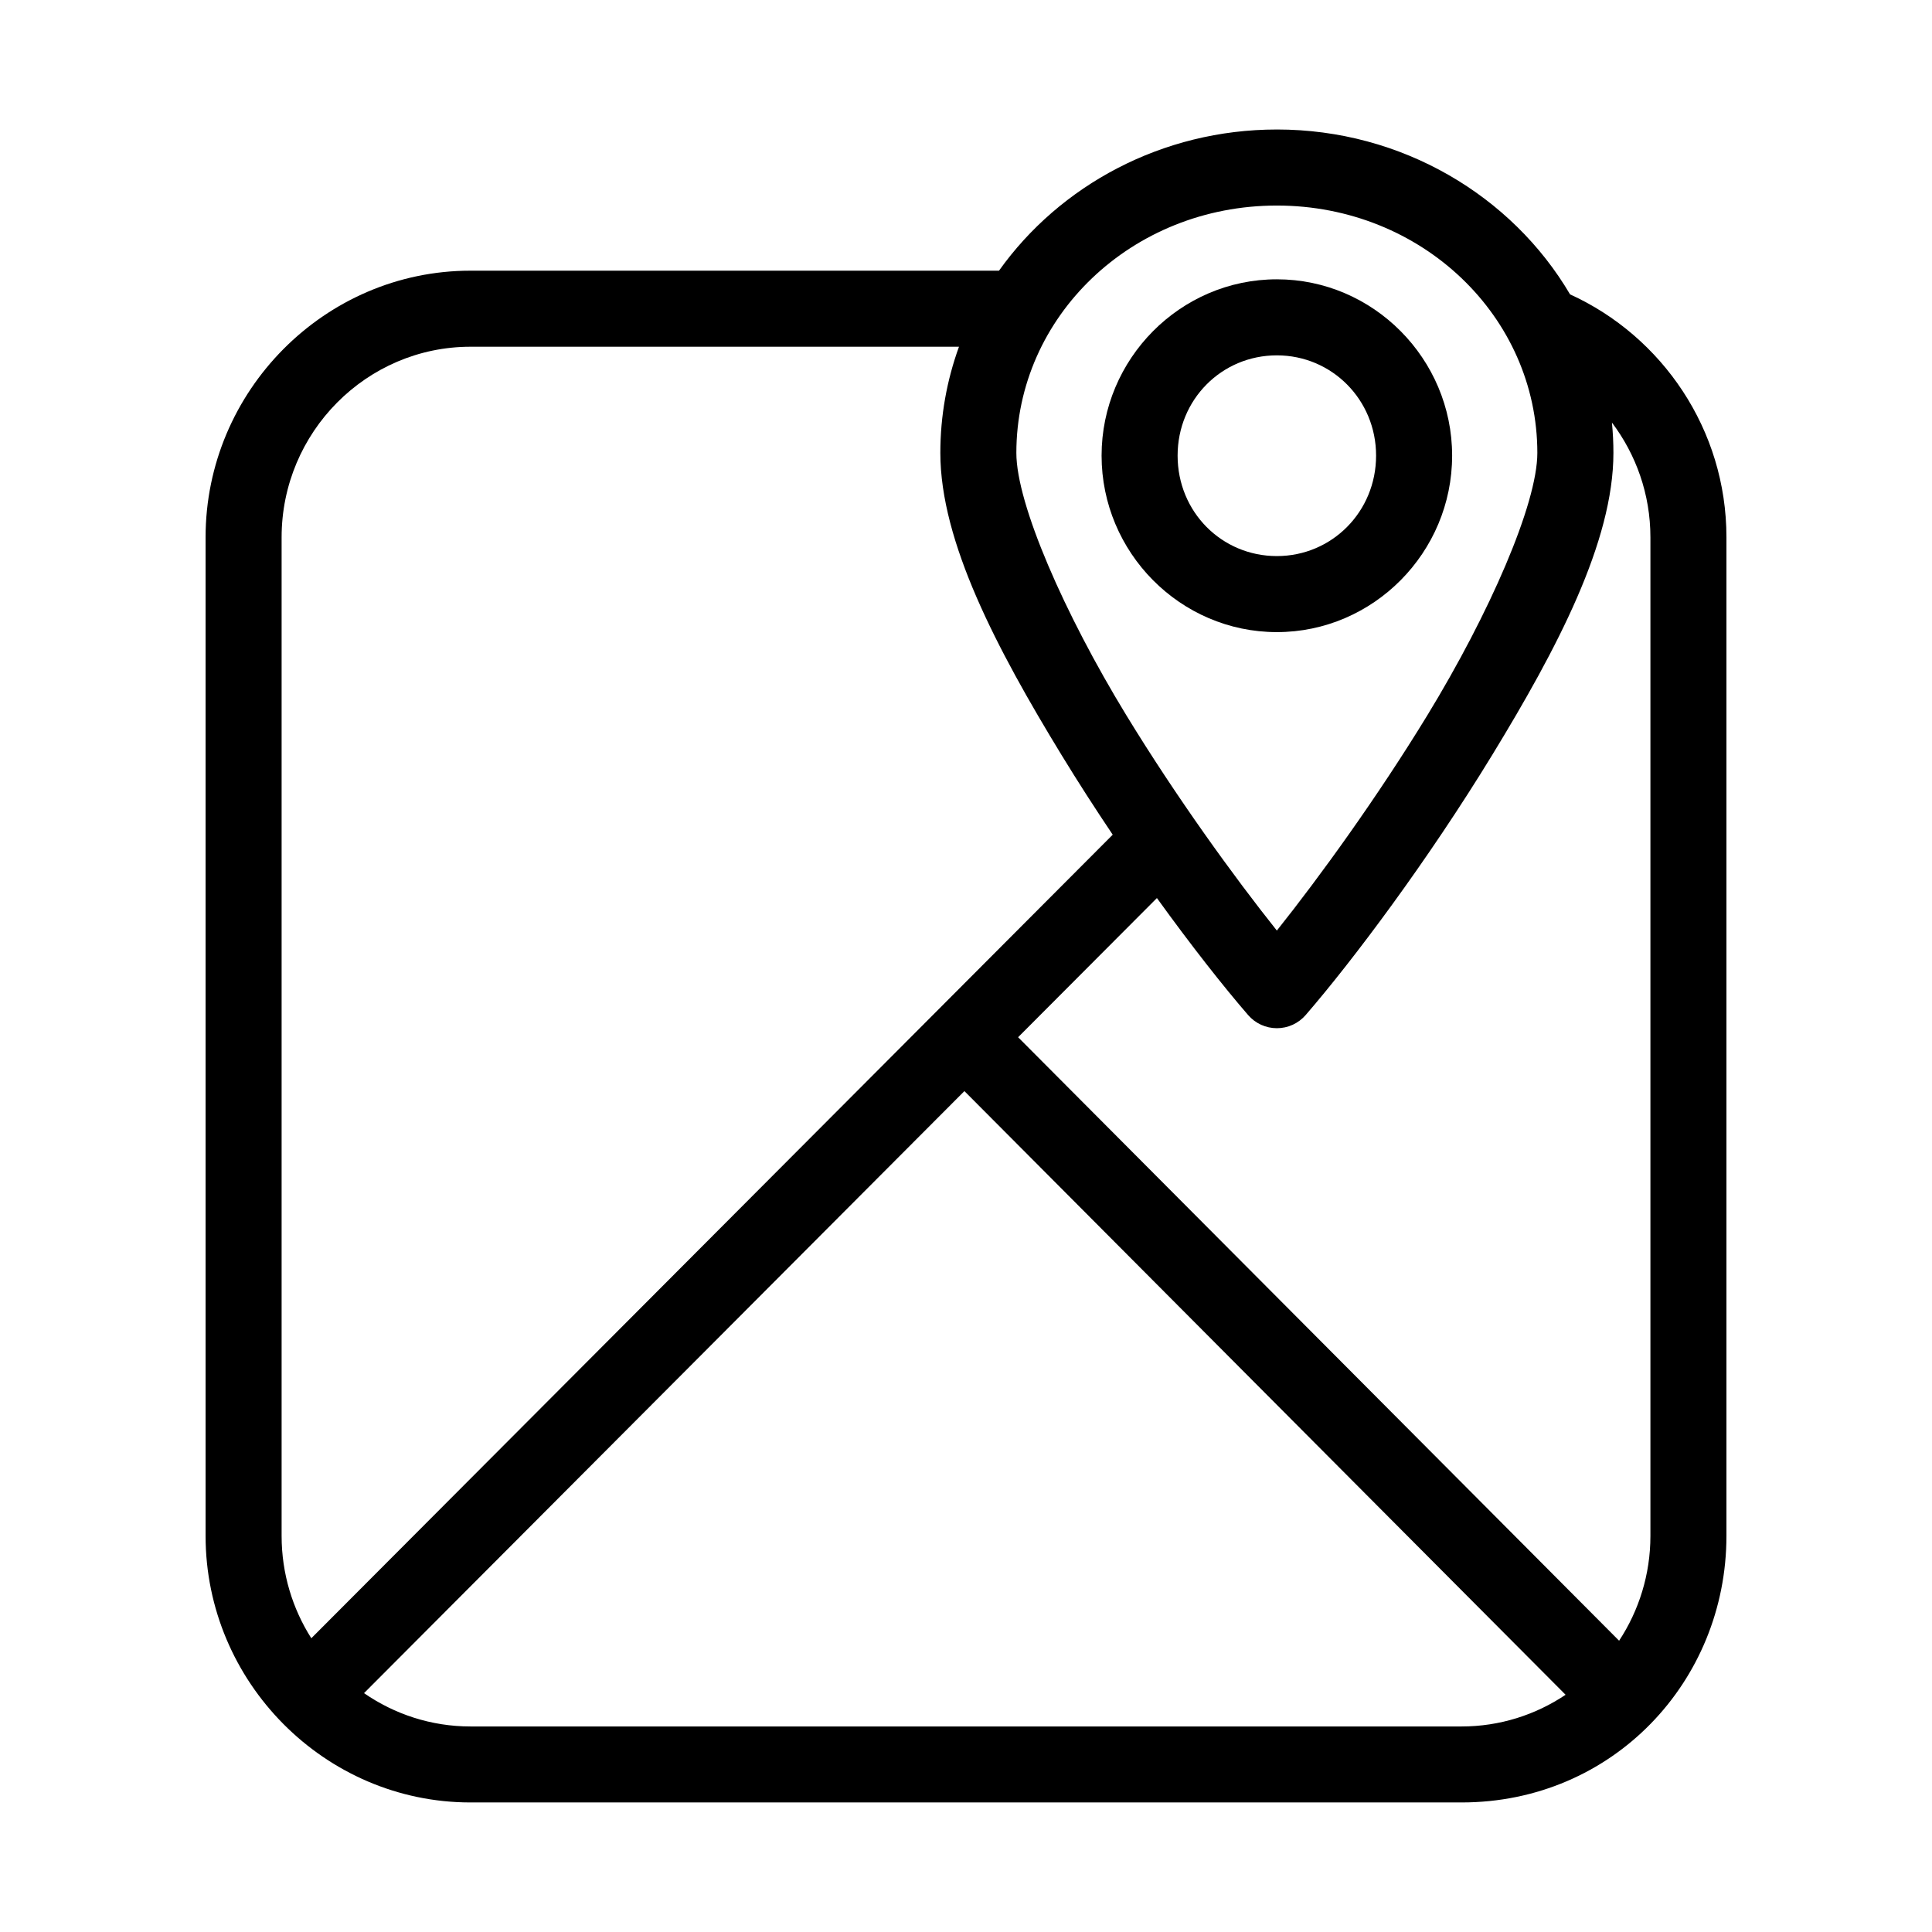<?xml version="1.0" encoding="UTF-8"?>
<!-- Uploaded to: ICON Repo, www.iconrepo.com, Generator: ICON Repo Mixer Tools -->
<svg fill="#000000" width="800px" height="800px" version="1.1" viewBox="144 144 512 512" xmlns="http://www.w3.org/2000/svg">
 <g fill-rule="evenodd">
  <path d="m482.38 178.32c-30.438 0-57.516 14.801-73.637 37.414h-140.07c-38.594-0.004-70.191 31.883-70.191 70.645v264.64c0 38.762 31.598 70.648 70.191 70.648h262.66c40.027 0 70.191-32.047 70.191-70.648v-264.64c0-28.527-17.043-53.258-41.445-64.371-15.367-26.113-44.559-43.691-77.699-43.691zm0 20.152c38.473 0 69.031 29.48 69.031 65.555 0 13.52-12.695 42.566-29.152 69.535-13.211 21.641-28.492 42.766-39.879 57.047-11.391-14.281-26.672-35.406-39.883-57.047-16.457-26.965-29.152-56.012-29.152-69.535 0-36.082 30.508-65.555 69.031-65.555zm-213.71 37.414h129.47c-3.195 8.809-4.941 18.273-4.941 28.141 0 23.543 14.961 51.941 32.105 80.031 4.406 7.215 8.988 14.32 13.578 21.145l-212.38 212.95c-4.981-7.84-7.871-17.152-7.871-27.129v-264.64c0-27.844 22.531-50.496 50.043-50.496zm302.5 20.086c6.383 8.461 10.207 18.992 10.207 30.41v264.64c0 10.258-3.059 19.809-8.297 27.785l-159.27-159.93 36.785-36.883c9.117 12.641 17.664 23.488 24.176 31.012 0.941 1.09 2.121 1.973 3.43 2.57 1.309 0.598 2.75 0.91 4.188 0.91 1.441 0 2.879-0.312 4.188-0.91 1.309-0.598 2.488-1.48 3.43-2.57 12.453-14.387 32.316-40.863 49.461-68.953s32.105-56.488 32.105-80.031c0-2.719-0.137-5.402-0.398-8.055zm-171.59 177.18 159.32 159.98c-7.918 5.301-17.402 8.398-27.562 8.398h-262.66c-10.441 0-20.16-3.266-28.207-8.832z"/>
  <path d="m482.38 218.02c-25.605 0-46.449 21.102-46.449 46.723 0 25.66 20.844 46.773 46.449 46.773 25.57 0 46.449-21.098 46.449-46.773 0-25.637-20.879-46.723-46.449-46.723zm0 20.152c14.578 0 26.297 11.762 26.297 26.57 0 14.875-11.719 26.625-26.297 26.625-14.641 0-26.301-11.73-26.301-26.625 0-14.828 11.656-26.57 26.301-26.57z"/>
 </g>
</svg>